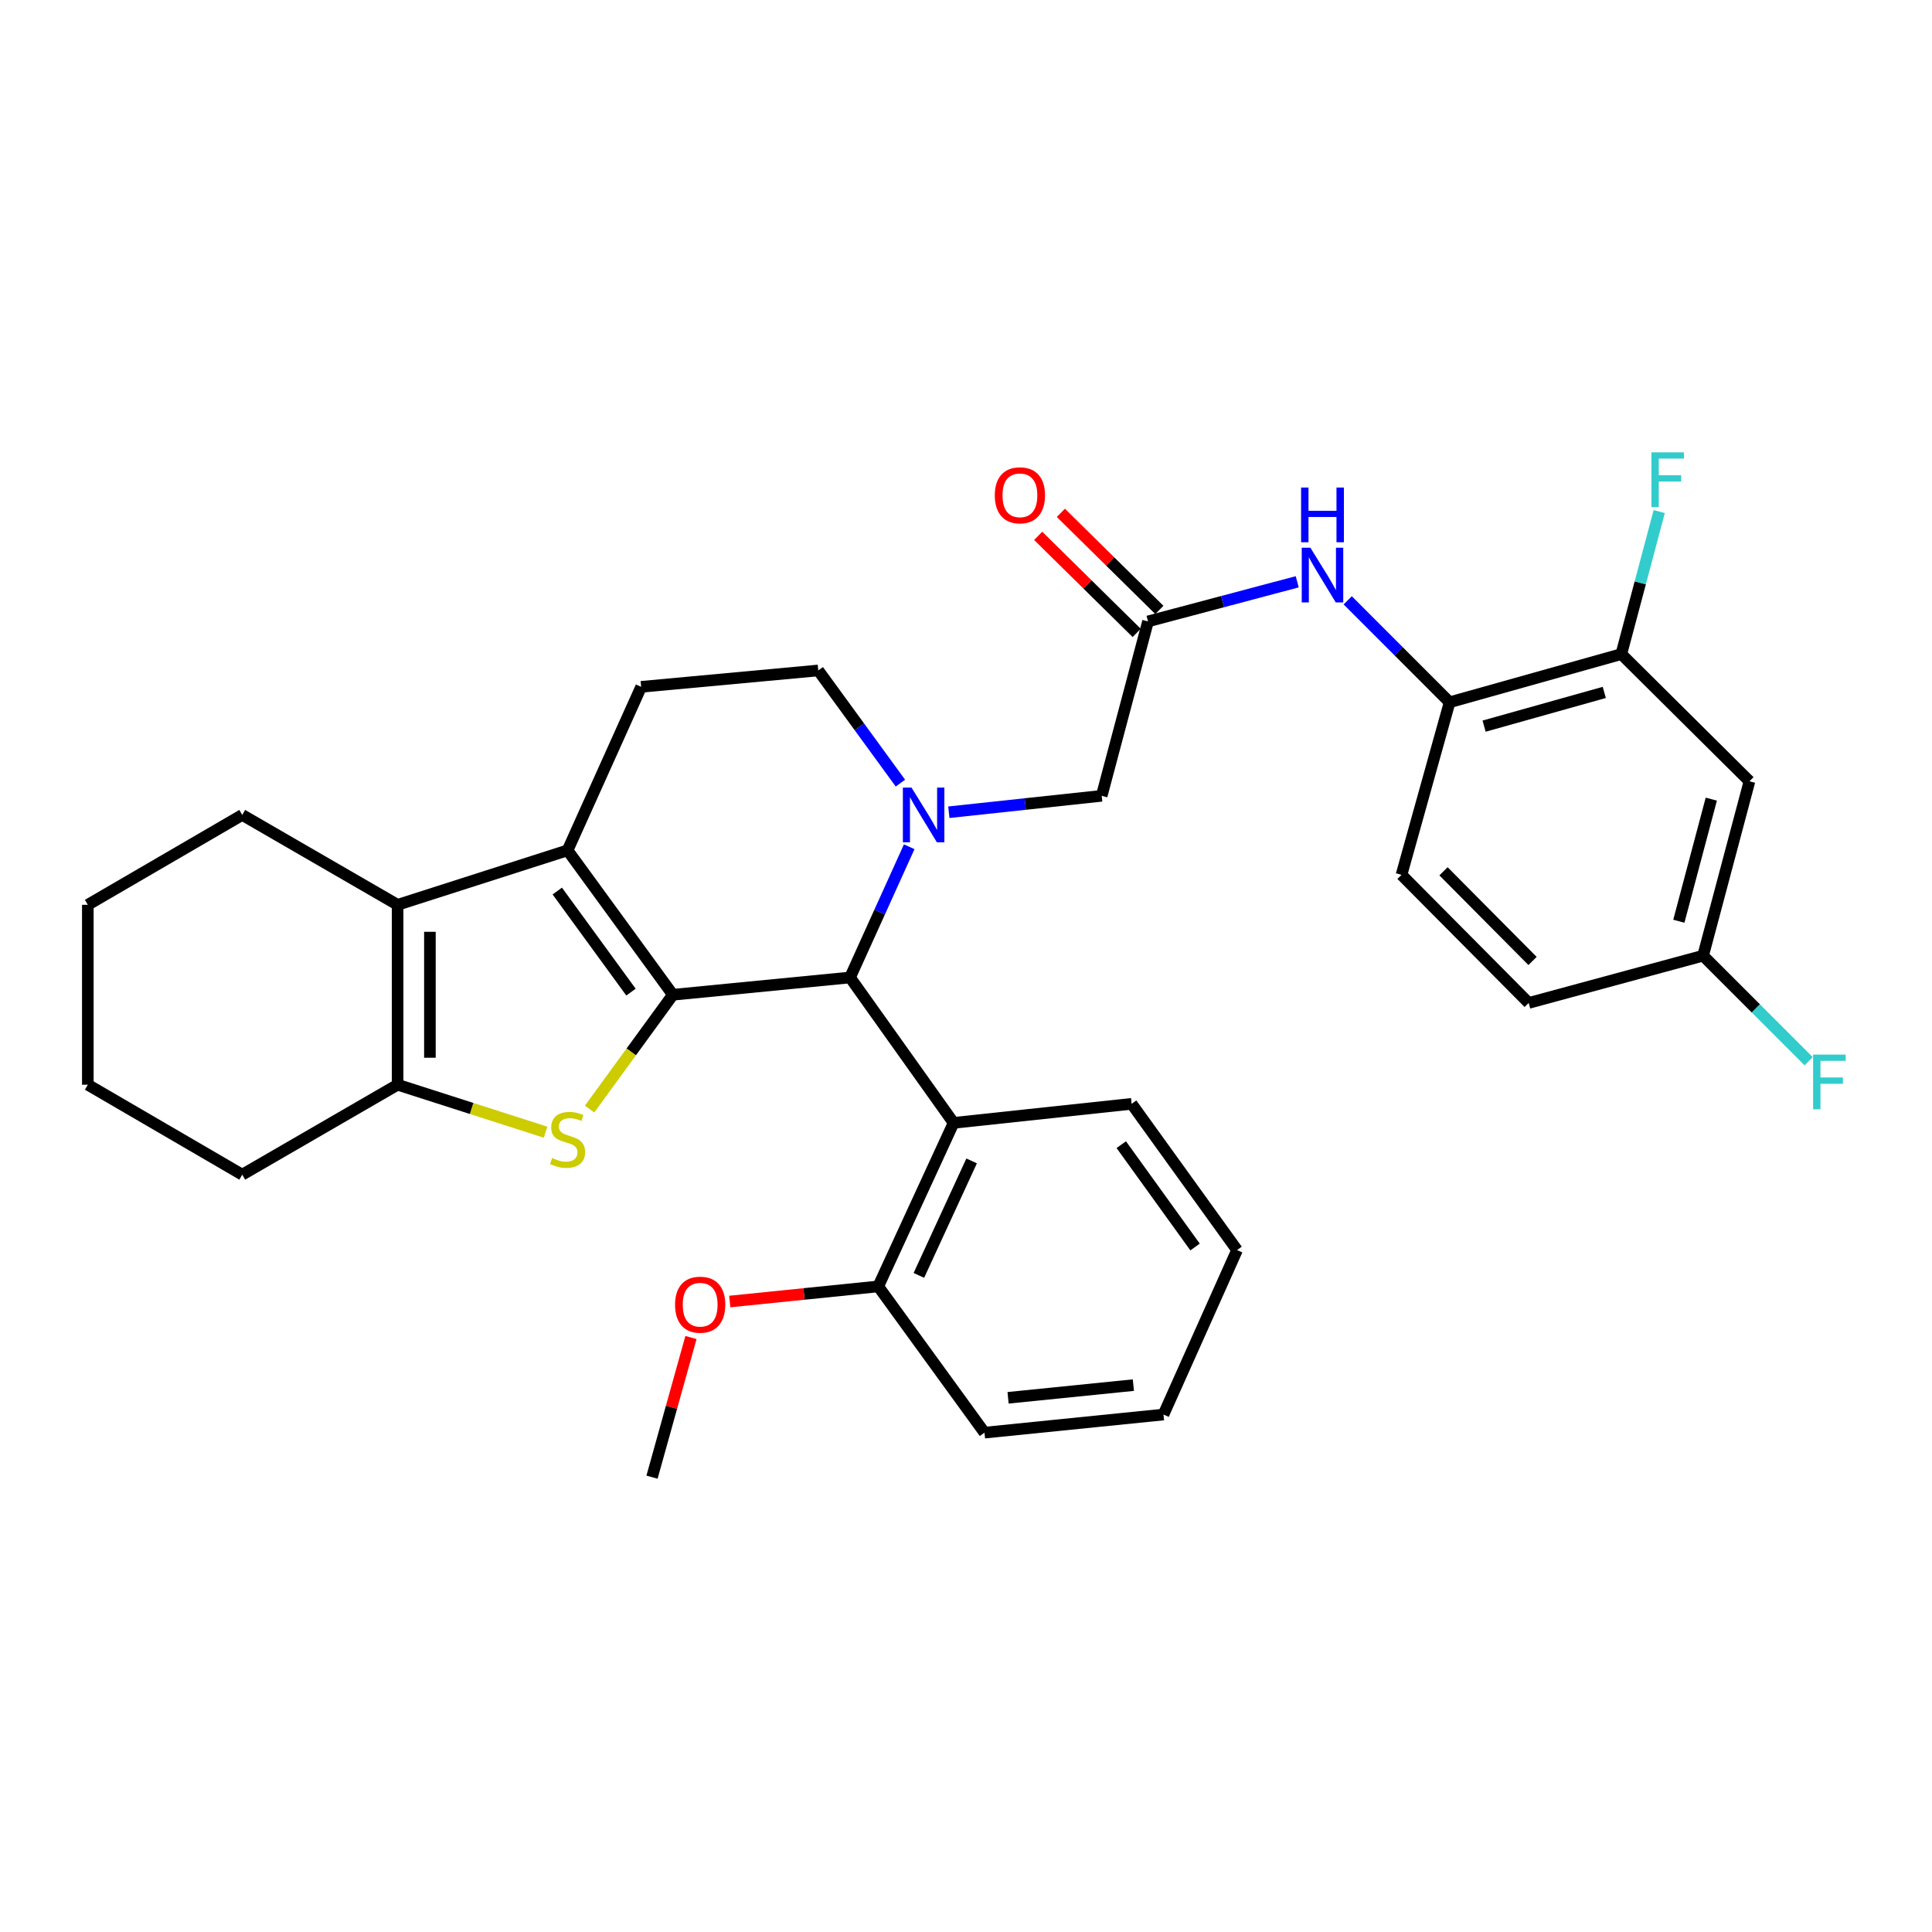 <?xml version='1.0' encoding='iso-8859-1'?>
<svg version='1.1' baseProfile='full'
              xmlns='http://www.w3.org/2000/svg'
                      xmlns:rdkit='http://www.rdkit.org/xml'
                      xmlns:xlink='http://www.w3.org/1999/xlink'
                  xml:space='preserve'
width='1000px' height='1000px' viewBox='0 0 1000 1000'>
<!-- END OF HEADER -->
<rect style='opacity:1.0;fill:#FFFFFF;stroke:none' width='1000' height='1000' x='0' y='0'> </rect>
<path class='bond-0' d='M 348.28,514.887 L 293.775,440.137' style='fill:none;fill-rule:evenodd;stroke:#000000;stroke-width:6px;stroke-linecap:butt;stroke-linejoin:miter;stroke-opacity:1' />
<path class='bond-0' d='M 326.597,513.523 L 288.444,461.198' style='fill:none;fill-rule:evenodd;stroke:#000000;stroke-width:6px;stroke-linecap:butt;stroke-linejoin:miter;stroke-opacity:1' />
<path class='bond-1' d='M 348.28,514.887 L 326.725,544.464' style='fill:none;fill-rule:evenodd;stroke:#000000;stroke-width:6px;stroke-linecap:butt;stroke-linejoin:miter;stroke-opacity:1' />
<path class='bond-1' d='M 326.725,544.464 L 305.169,574.041' style='fill:none;fill-rule:evenodd;stroke:#CCCC00;stroke-width:6px;stroke-linecap:butt;stroke-linejoin:miter;stroke-opacity:1' />
<path class='bond-3' d='M 348.28,514.887 L 439.978,505.944' style='fill:none;fill-rule:evenodd;stroke:#000000;stroke-width:6px;stroke-linecap:butt;stroke-linejoin:miter;stroke-opacity:1' />
<path class='bond-4' d='M 293.775,440.137 L 205.801,468.332' style='fill:none;fill-rule:evenodd;stroke:#000000;stroke-width:6px;stroke-linecap:butt;stroke-linejoin:miter;stroke-opacity:1' />
<path class='bond-9' d='M 293.775,440.137 L 331.861,355.506' style='fill:none;fill-rule:evenodd;stroke:#000000;stroke-width:6px;stroke-linecap:butt;stroke-linejoin:miter;stroke-opacity:1' />
<path class='bond-5' d='M 282.386,586.02 L 244.093,573.736' style='fill:none;fill-rule:evenodd;stroke:#CCCC00;stroke-width:6px;stroke-linecap:butt;stroke-linejoin:miter;stroke-opacity:1' />
<path class='bond-5' d='M 244.093,573.736 L 205.801,561.451' style='fill:none;fill-rule:evenodd;stroke:#000000;stroke-width:6px;stroke-linecap:butt;stroke-linejoin:miter;stroke-opacity:1' />
<path class='bond-2' d='M 470.608,438.283 L 455.293,472.113' style='fill:none;fill-rule:evenodd;stroke:#0000FF;stroke-width:6px;stroke-linecap:butt;stroke-linejoin:miter;stroke-opacity:1' />
<path class='bond-2' d='M 455.293,472.113 L 439.978,505.944' style='fill:none;fill-rule:evenodd;stroke:#000000;stroke-width:6px;stroke-linecap:butt;stroke-linejoin:miter;stroke-opacity:1' />
<path class='bond-10' d='M 491.121,420.412 L 530.678,416.163' style='fill:none;fill-rule:evenodd;stroke:#0000FF;stroke-width:6px;stroke-linecap:butt;stroke-linejoin:miter;stroke-opacity:1' />
<path class='bond-10' d='M 530.678,416.163 L 570.236,411.914' style='fill:none;fill-rule:evenodd;stroke:#000000;stroke-width:6px;stroke-linecap:butt;stroke-linejoin:miter;stroke-opacity:1' />
<path class='bond-13' d='M 466.054,405.34 L 444.797,376.184' style='fill:none;fill-rule:evenodd;stroke:#0000FF;stroke-width:6px;stroke-linecap:butt;stroke-linejoin:miter;stroke-opacity:1' />
<path class='bond-13' d='M 444.797,376.184 L 423.541,347.027' style='fill:none;fill-rule:evenodd;stroke:#000000;stroke-width:6px;stroke-linecap:butt;stroke-linejoin:miter;stroke-opacity:1' />
<path class='bond-6' d='M 439.978,505.944 L 493.582,581.195' style='fill:none;fill-rule:evenodd;stroke:#000000;stroke-width:6px;stroke-linecap:butt;stroke-linejoin:miter;stroke-opacity:1' />
<path class='bond-21' d='M 205.801,468.332 L 125.386,421.814' style='fill:none;fill-rule:evenodd;stroke:#000000;stroke-width:6px;stroke-linecap:butt;stroke-linejoin:miter;stroke-opacity:1' />
<path class='bond-32' d='M 205.801,468.332 L 205.801,561.451' style='fill:none;fill-rule:evenodd;stroke:#000000;stroke-width:6px;stroke-linecap:butt;stroke-linejoin:miter;stroke-opacity:1' />
<path class='bond-32' d='M 222.518,482.3 L 222.518,547.483' style='fill:none;fill-rule:evenodd;stroke:#000000;stroke-width:6px;stroke-linecap:butt;stroke-linejoin:miter;stroke-opacity:1' />
<path class='bond-23' d='M 205.801,561.451 L 125.386,608.006' style='fill:none;fill-rule:evenodd;stroke:#000000;stroke-width:6px;stroke-linecap:butt;stroke-linejoin:miter;stroke-opacity:1' />
<path class='bond-15' d='M 493.582,581.195 L 454.577,665.845' style='fill:none;fill-rule:evenodd;stroke:#000000;stroke-width:6px;stroke-linecap:butt;stroke-linejoin:miter;stroke-opacity:1' />
<path class='bond-15' d='M 502.913,600.888 L 475.61,660.143' style='fill:none;fill-rule:evenodd;stroke:#000000;stroke-width:6px;stroke-linecap:butt;stroke-linejoin:miter;stroke-opacity:1' />
<path class='bond-25' d='M 493.582,581.195 L 585.735,571.342' style='fill:none;fill-rule:evenodd;stroke:#000000;stroke-width:6px;stroke-linecap:butt;stroke-linejoin:miter;stroke-opacity:1' />
<path class='bond-7' d='M 594.214,321.646 L 570.236,411.914' style='fill:none;fill-rule:evenodd;stroke:#000000;stroke-width:6px;stroke-linecap:butt;stroke-linejoin:miter;stroke-opacity:1' />
<path class='bond-8' d='M 594.214,321.646 L 632.829,311.389' style='fill:none;fill-rule:evenodd;stroke:#000000;stroke-width:6px;stroke-linecap:butt;stroke-linejoin:miter;stroke-opacity:1' />
<path class='bond-8' d='M 632.829,311.389 L 671.444,301.132' style='fill:none;fill-rule:evenodd;stroke:#0000FF;stroke-width:6px;stroke-linecap:butt;stroke-linejoin:miter;stroke-opacity:1' />
<path class='bond-16' d='M 600.082,315.694 L 574.591,290.568' style='fill:none;fill-rule:evenodd;stroke:#000000;stroke-width:6px;stroke-linecap:butt;stroke-linejoin:miter;stroke-opacity:1' />
<path class='bond-16' d='M 574.591,290.568 L 549.101,265.442' style='fill:none;fill-rule:evenodd;stroke:#FF0000;stroke-width:6px;stroke-linecap:butt;stroke-linejoin:miter;stroke-opacity:1' />
<path class='bond-16' d='M 588.347,327.599 L 562.857,302.473' style='fill:none;fill-rule:evenodd;stroke:#000000;stroke-width:6px;stroke-linecap:butt;stroke-linejoin:miter;stroke-opacity:1' />
<path class='bond-16' d='M 562.857,302.473 L 537.366,277.347' style='fill:none;fill-rule:evenodd;stroke:#FF0000;stroke-width:6px;stroke-linecap:butt;stroke-linejoin:miter;stroke-opacity:1' />
<path class='bond-11' d='M 697.586,310.733 L 723.952,337.113' style='fill:none;fill-rule:evenodd;stroke:#0000FF;stroke-width:6px;stroke-linecap:butt;stroke-linejoin:miter;stroke-opacity:1' />
<path class='bond-11' d='M 723.952,337.113 L 750.317,363.493' style='fill:none;fill-rule:evenodd;stroke:#000000;stroke-width:6px;stroke-linecap:butt;stroke-linejoin:miter;stroke-opacity:1' />
<path class='bond-33' d='M 331.861,355.506 L 423.541,347.027' style='fill:none;fill-rule:evenodd;stroke:#000000;stroke-width:6px;stroke-linecap:butt;stroke-linejoin:miter;stroke-opacity:1' />
<path class='bond-12' d='M 750.317,363.493 L 839.192,338.558' style='fill:none;fill-rule:evenodd;stroke:#000000;stroke-width:6px;stroke-linecap:butt;stroke-linejoin:miter;stroke-opacity:1' />
<path class='bond-12' d='M 768.164,375.847 L 830.376,358.393' style='fill:none;fill-rule:evenodd;stroke:#000000;stroke-width:6px;stroke-linecap:butt;stroke-linejoin:miter;stroke-opacity:1' />
<path class='bond-17' d='M 750.317,363.493 L 725.419,452.814' style='fill:none;fill-rule:evenodd;stroke:#000000;stroke-width:6px;stroke-linecap:butt;stroke-linejoin:miter;stroke-opacity:1' />
<path class='bond-14' d='M 839.192,338.558 L 905.519,404.392' style='fill:none;fill-rule:evenodd;stroke:#000000;stroke-width:6px;stroke-linecap:butt;stroke-linejoin:miter;stroke-opacity:1' />
<path class='bond-19' d='M 839.192,338.558 L 849.002,301.671' style='fill:none;fill-rule:evenodd;stroke:#000000;stroke-width:6px;stroke-linecap:butt;stroke-linejoin:miter;stroke-opacity:1' />
<path class='bond-19' d='M 849.002,301.671 L 858.812,264.785' style='fill:none;fill-rule:evenodd;stroke:#33CCCC;stroke-width:6px;stroke-linecap:butt;stroke-linejoin:miter;stroke-opacity:1' />
<path class='bond-36' d='M 905.519,404.392 L 881.521,494.66' style='fill:none;fill-rule:evenodd;stroke:#000000;stroke-width:6px;stroke-linecap:butt;stroke-linejoin:miter;stroke-opacity:1' />
<path class='bond-36' d='M 885.764,413.638 L 868.966,476.825' style='fill:none;fill-rule:evenodd;stroke:#000000;stroke-width:6px;stroke-linecap:butt;stroke-linejoin:miter;stroke-opacity:1' />
<path class='bond-24' d='M 454.577,665.845 L 416.149,669.755' style='fill:none;fill-rule:evenodd;stroke:#000000;stroke-width:6px;stroke-linecap:butt;stroke-linejoin:miter;stroke-opacity:1' />
<path class='bond-24' d='M 416.149,669.755 L 377.721,673.666' style='fill:none;fill-rule:evenodd;stroke:#FF0000;stroke-width:6px;stroke-linecap:butt;stroke-linejoin:miter;stroke-opacity:1' />
<path class='bond-26' d='M 454.577,665.845 L 509.565,741.542' style='fill:none;fill-rule:evenodd;stroke:#000000;stroke-width:6px;stroke-linecap:butt;stroke-linejoin:miter;stroke-opacity:1' />
<path class='bond-20' d='M 725.419,452.814 L 791.253,519.122' style='fill:none;fill-rule:evenodd;stroke:#000000;stroke-width:6px;stroke-linecap:butt;stroke-linejoin:miter;stroke-opacity:1' />
<path class='bond-20' d='M 747.156,450.982 L 793.241,497.398' style='fill:none;fill-rule:evenodd;stroke:#000000;stroke-width:6px;stroke-linecap:butt;stroke-linejoin:miter;stroke-opacity:1' />
<path class='bond-18' d='M 881.521,494.66 L 791.253,519.122' style='fill:none;fill-rule:evenodd;stroke:#000000;stroke-width:6px;stroke-linecap:butt;stroke-linejoin:miter;stroke-opacity:1' />
<path class='bond-22' d='M 881.521,494.66 L 908.841,521.972' style='fill:none;fill-rule:evenodd;stroke:#000000;stroke-width:6px;stroke-linecap:butt;stroke-linejoin:miter;stroke-opacity:1' />
<path class='bond-22' d='M 908.841,521.972 L 936.161,549.284' style='fill:none;fill-rule:evenodd;stroke:#33CCCC;stroke-width:6px;stroke-linecap:butt;stroke-linejoin:miter;stroke-opacity:1' />
<path class='bond-28' d='M 125.386,421.814 L 45.455,468.332' style='fill:none;fill-rule:evenodd;stroke:#000000;stroke-width:6px;stroke-linecap:butt;stroke-linejoin:miter;stroke-opacity:1' />
<path class='bond-29' d='M 125.386,608.006 L 45.455,561.451' style='fill:none;fill-rule:evenodd;stroke:#000000;stroke-width:6px;stroke-linecap:butt;stroke-linejoin:miter;stroke-opacity:1' />
<path class='bond-27' d='M 357.641,692.304 L 347.56,728.443' style='fill:none;fill-rule:evenodd;stroke:#FF0000;stroke-width:6px;stroke-linecap:butt;stroke-linejoin:miter;stroke-opacity:1' />
<path class='bond-27' d='M 347.56,728.443 L 337.479,764.582' style='fill:none;fill-rule:evenodd;stroke:#000000;stroke-width:6px;stroke-linecap:butt;stroke-linejoin:miter;stroke-opacity:1' />
<path class='bond-30' d='M 585.735,571.342 L 640.305,647.029' style='fill:none;fill-rule:evenodd;stroke:#000000;stroke-width:6px;stroke-linecap:butt;stroke-linejoin:miter;stroke-opacity:1' />
<path class='bond-30' d='M 580.361,592.471 L 618.56,645.452' style='fill:none;fill-rule:evenodd;stroke:#000000;stroke-width:6px;stroke-linecap:butt;stroke-linejoin:miter;stroke-opacity:1' />
<path class='bond-35' d='M 509.565,741.542 L 602.219,732.162' style='fill:none;fill-rule:evenodd;stroke:#000000;stroke-width:6px;stroke-linecap:butt;stroke-linejoin:miter;stroke-opacity:1' />
<path class='bond-35' d='M 521.779,723.503 L 586.638,716.938' style='fill:none;fill-rule:evenodd;stroke:#000000;stroke-width:6px;stroke-linecap:butt;stroke-linejoin:miter;stroke-opacity:1' />
<path class='bond-34' d='M 45.455,468.332 L 45.455,561.451' style='fill:none;fill-rule:evenodd;stroke:#000000;stroke-width:6px;stroke-linecap:butt;stroke-linejoin:miter;stroke-opacity:1' />
<path class='bond-31' d='M 640.305,647.029 L 602.219,732.162' style='fill:none;fill-rule:evenodd;stroke:#000000;stroke-width:6px;stroke-linecap:butt;stroke-linejoin:miter;stroke-opacity:1' />
<path  class='atom-2' d='M 285.775 599.394
Q 286.095 599.514, 287.415 600.074
Q 288.735 600.634, 290.175 600.994
Q 291.655 601.314, 293.095 601.314
Q 295.775 601.314, 297.335 600.034
Q 298.895 598.714, 298.895 596.434
Q 298.895 594.874, 298.095 593.914
Q 297.335 592.954, 296.135 592.434
Q 294.935 591.914, 292.935 591.314
Q 290.415 590.554, 288.895 589.834
Q 287.415 589.114, 286.335 587.594
Q 285.295 586.074, 285.295 583.514
Q 285.295 579.954, 287.695 577.754
Q 290.135 575.554, 294.935 575.554
Q 298.215 575.554, 301.935 577.114
L 301.015 580.194
Q 297.615 578.794, 295.055 578.794
Q 292.295 578.794, 290.775 579.954
Q 289.255 581.074, 289.295 583.034
Q 289.295 584.554, 290.055 585.474
Q 290.855 586.394, 291.975 586.914
Q 293.135 587.434, 295.055 588.034
Q 297.615 588.834, 299.135 589.634
Q 300.655 590.434, 301.735 592.074
Q 302.855 593.674, 302.855 596.434
Q 302.855 600.354, 300.215 602.474
Q 297.615 604.554, 293.255 604.554
Q 290.735 604.554, 288.815 603.994
Q 286.935 603.474, 284.695 602.554
L 285.775 599.394
' fill='#CCCC00'/>
<path  class='atom-3' d='M 471.804 407.654
L 481.084 422.654
Q 482.004 424.134, 483.484 426.814
Q 484.964 429.494, 485.044 429.654
L 485.044 407.654
L 488.804 407.654
L 488.804 435.974
L 484.924 435.974
L 474.964 419.574
Q 473.804 417.654, 472.564 415.454
Q 471.364 413.254, 471.004 412.574
L 471.004 435.974
L 467.324 435.974
L 467.324 407.654
L 471.804 407.654
' fill='#0000FF'/>
<path  class='atom-9' d='M 678.26 283.498
L 687.54 298.498
Q 688.46 299.978, 689.94 302.658
Q 691.42 305.338, 691.5 305.498
L 691.5 283.498
L 695.26 283.498
L 695.26 311.818
L 691.38 311.818
L 681.42 295.418
Q 680.26 293.498, 679.02 291.298
Q 677.82 289.098, 677.46 288.418
L 677.46 311.818
L 673.78 311.818
L 673.78 283.498
L 678.26 283.498
' fill='#0000FF'/>
<path  class='atom-9' d='M 673.44 252.346
L 677.28 252.346
L 677.28 264.386
L 691.76 264.386
L 691.76 252.346
L 695.6 252.346
L 695.6 280.666
L 691.76 280.666
L 691.76 267.586
L 677.28 267.586
L 677.28 280.666
L 673.44 280.666
L 673.44 252.346
' fill='#0000FF'/>
<path  class='atom-17' d='M 514.906 256.365
Q 514.906 249.565, 518.266 245.765
Q 521.626 241.965, 527.906 241.965
Q 534.186 241.965, 537.546 245.765
Q 540.906 249.565, 540.906 256.365
Q 540.906 263.245, 537.506 267.165
Q 534.106 271.045, 527.906 271.045
Q 521.666 271.045, 518.266 267.165
Q 514.906 263.285, 514.906 256.365
M 527.906 267.845
Q 532.226 267.845, 534.546 264.965
Q 536.906 262.045, 536.906 256.365
Q 536.906 250.805, 534.546 248.005
Q 532.226 245.165, 527.906 245.165
Q 523.586 245.165, 521.226 247.965
Q 518.906 250.765, 518.906 256.365
Q 518.906 262.085, 521.226 264.965
Q 523.586 267.845, 527.906 267.845
' fill='#FF0000'/>
<path  class='atom-20' d='M 854.778 234.129
L 871.618 234.129
L 871.618 237.369
L 858.578 237.369
L 858.578 245.969
L 870.178 245.969
L 870.178 249.249
L 858.578 249.249
L 858.578 262.449
L 854.778 262.449
L 854.778 234.129
' fill='#33CCCC'/>
<path  class='atom-23' d='M 938.471 545.852
L 955.311 545.852
L 955.311 549.092
L 942.271 549.092
L 942.271 557.692
L 953.871 557.692
L 953.871 560.972
L 942.271 560.972
L 942.271 574.172
L 938.471 574.172
L 938.471 545.852
' fill='#33CCCC'/>
<path  class='atom-25' d='M 349.405 675.304
Q 349.405 668.504, 352.765 664.704
Q 356.125 660.904, 362.405 660.904
Q 368.685 660.904, 372.045 664.704
Q 375.405 668.504, 375.405 675.304
Q 375.405 682.184, 372.005 686.104
Q 368.605 689.984, 362.405 689.984
Q 356.165 689.984, 352.765 686.104
Q 349.405 682.224, 349.405 675.304
M 362.405 686.784
Q 366.725 686.784, 369.045 683.904
Q 371.405 680.984, 371.405 675.304
Q 371.405 669.744, 369.045 666.944
Q 366.725 664.104, 362.405 664.104
Q 358.085 664.104, 355.725 666.904
Q 353.405 669.704, 353.405 675.304
Q 353.405 681.024, 355.725 683.904
Q 358.085 686.784, 362.405 686.784
' fill='#FF0000'/>
</svg>
